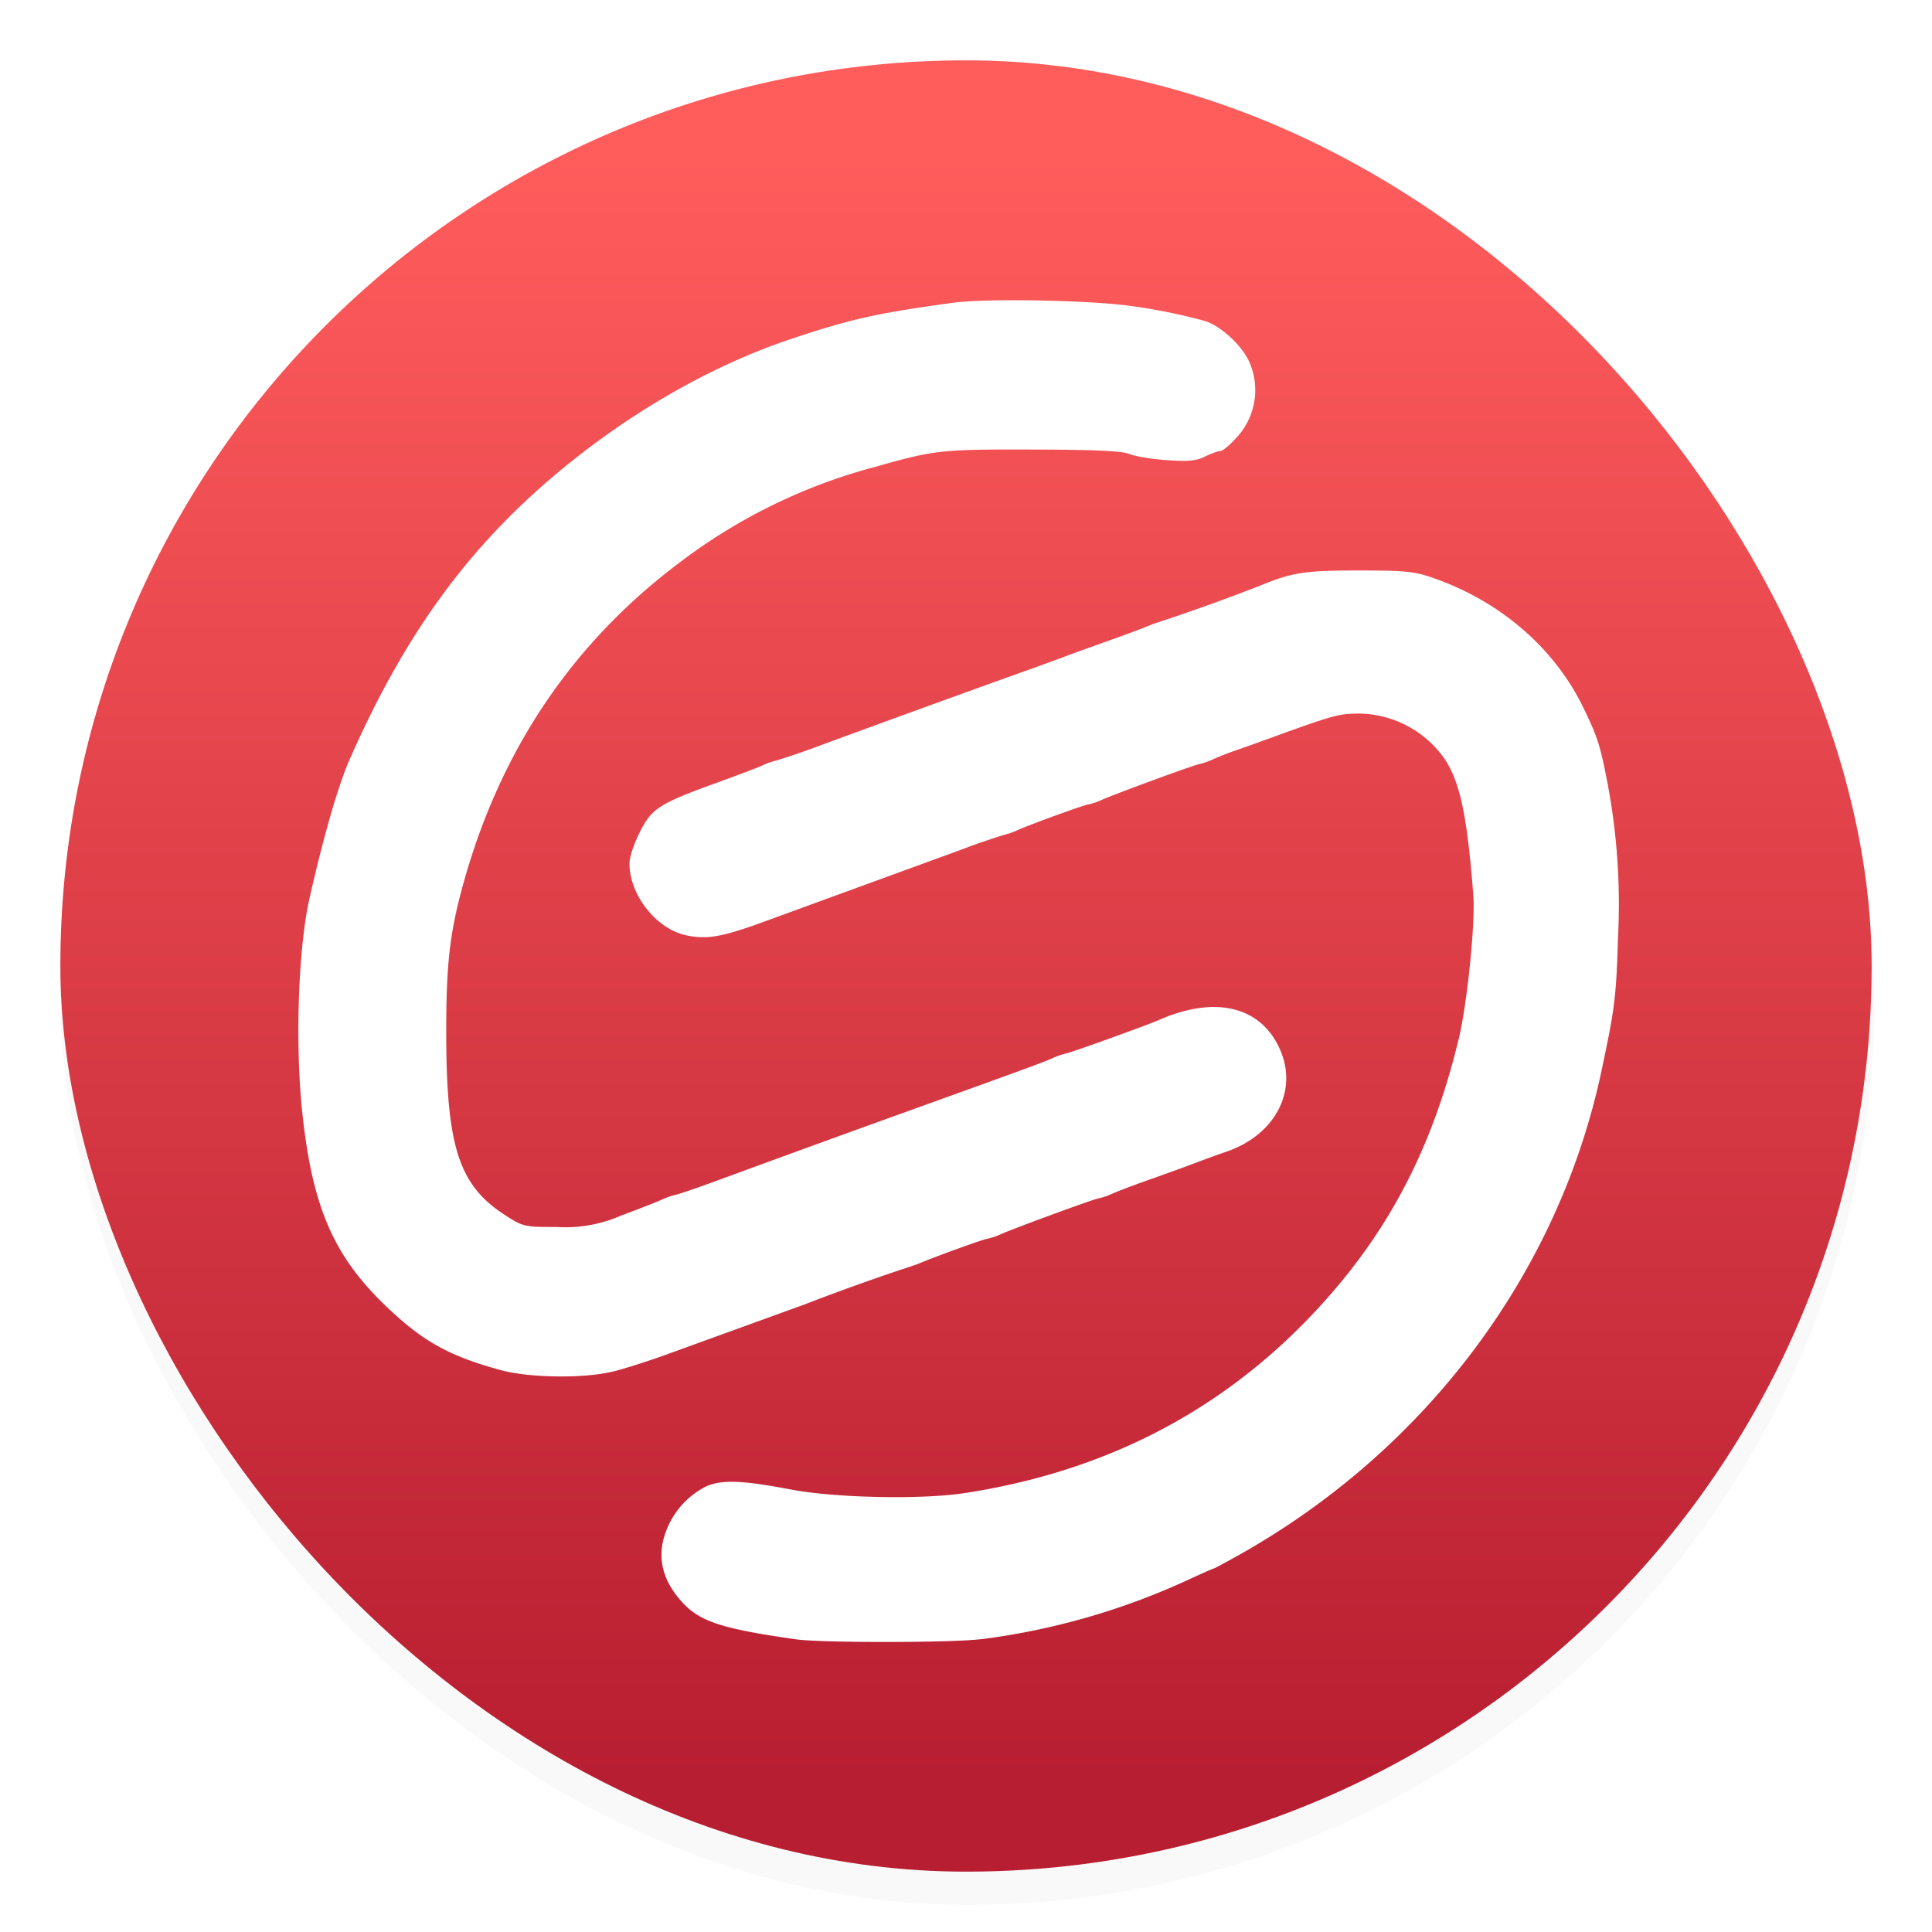 <svg xmlns="http://www.w3.org/2000/svg" width="64" height="64" viewBox="0 0 16.933 16.933"><defs><linearGradient id="b" x1="7.937" x2="7.937" y1="15.081" y2="1.852" gradientTransform="translate(-.604 -.596)scale(1.071)" gradientUnits="userSpaceOnUse"><stop offset="0" stop-color="#b81e31"/><stop offset="1" stop-color="#ff5c5c"/></linearGradient><filter id="a" width="1.054" height="1.054" x="-.027" y="-.027" color-interpolation-filters="sRGB"><feGaussianBlur stdDeviation=".675"/></filter></defs><rect width="60" height="60" x="2" y="3" filter="url(#a)" opacity=".15" rx="30" ry="30" transform="scale(.265)"/><rect width="15.875" height="15.875" x=".529" y=".529" fill="url(#b)" rx="7.937" ry="7.937"/><path fill="#fff" d="M8.6 14.367a6.2 6.2 0 0 0 1.81-.519c.119-.055.22-.1.226-.1.005 0 .107-.054.226-.121 1.639-.922 2.8-2.473 3.175-4.245.117-.551.128-.641.144-1.165a5.7 5.7 0 0 0-.09-1.343c-.065-.34-.09-.42-.22-.684-.251-.513-.725-.92-1.303-1.122C12.4 5.008 12.32 5 11.904 5c-.464 0-.579.017-.855.131a18 18 0 0 1-.94.337 8 8 0 0 1-.358.135l-.37.133c-.056.022-.269.1-.471.172-.42.15-1.204.435-1.728.628a6 6 0 0 1-.38.13.6.6 0 0 0-.116.041c-.05.023-.232.091-.402.153-.381.137-.498.194-.581.283-.08.086-.186.33-.186.426 0 .274.235.572.495.628.19.04.316.017.729-.135l.826-.302.858-.313a6 6 0 0 1 .379-.131.6.6 0 0 0 .116-.041c.133-.058.593-.225.621-.225a.6.6 0 0 0 .117-.04c.136-.06.83-.314.857-.314a.6.6 0 0 0 .116-.041c.051-.023.133-.055.182-.072s.181-.063.295-.105c.583-.212.624-.223.803-.224a.93.93 0 0 1 .759.41c.13.208.19.497.243 1.184.018.239-.053.946-.127 1.253-.24 1-.65 1.763-1.322 2.459-.803.831-1.8 1.339-3.001 1.525-.38.06-1.14.044-1.53-.03-.441-.084-.623-.089-.758-.02a.72.72 0 0 0-.348.416q-.1.305.14.578c.16.182.345.244 1.01.339.226.032 1.39.03 1.623-.002zm-3.226-2.346c.103-.026.326-.097.497-.16l1.18-.428a20 20 0 0 1 .984-.351c.133-.058.593-.225.62-.225a.6.6 0 0 0 .117-.04c.137-.06.83-.314.858-.314a.6.6 0 0 0 .116-.04c.051-.023.212-.084.359-.135.146-.052.312-.112.368-.134.057-.022.186-.069.287-.104.414-.147.613-.523.464-.879-.162-.387-.563-.49-1.06-.274-.113.05-.8.297-.824.297a.6.6 0 0 0-.116.041c-.086.038-.27.105-1.214.445-.438.157-1.24.449-1.713.623-.196.072-.367.13-.38.13a.6.6 0 0 0-.116.041c-.05.023-.212.086-.358.14a1.2 1.2 0 0 1-.56.1c-.29 0-.299-.002-.462-.108-.402-.261-.51-.603-.51-1.603 0-.576.029-.845.134-1.24q.478-1.791 1.9-2.864a4.9 4.9 0 0 1 1.725-.847c.524-.148.575-.154 1.372-.152.548.001.793.012.856.039.048.02.196.045.328.054.188.013.26.007.336-.032.054-.026.114-.048.134-.048s.083-.052.14-.116a.61.61 0 0 0 .113-.666c-.07-.154-.266-.329-.408-.363a5 5 0 0 0-.643-.128c-.368-.05-1.263-.066-1.549-.026-.67.092-.897.143-1.416.317-.725.242-1.475.68-2.122 1.237-.748.644-1.282 1.393-1.745 2.445-.101.23-.222.645-.352 1.214-.099.432-.128 1.258-.067 1.862.089.86.279 1.293.77 1.751.305.286.535.41.978.53.25.067.73.073.979.01z"/></svg>